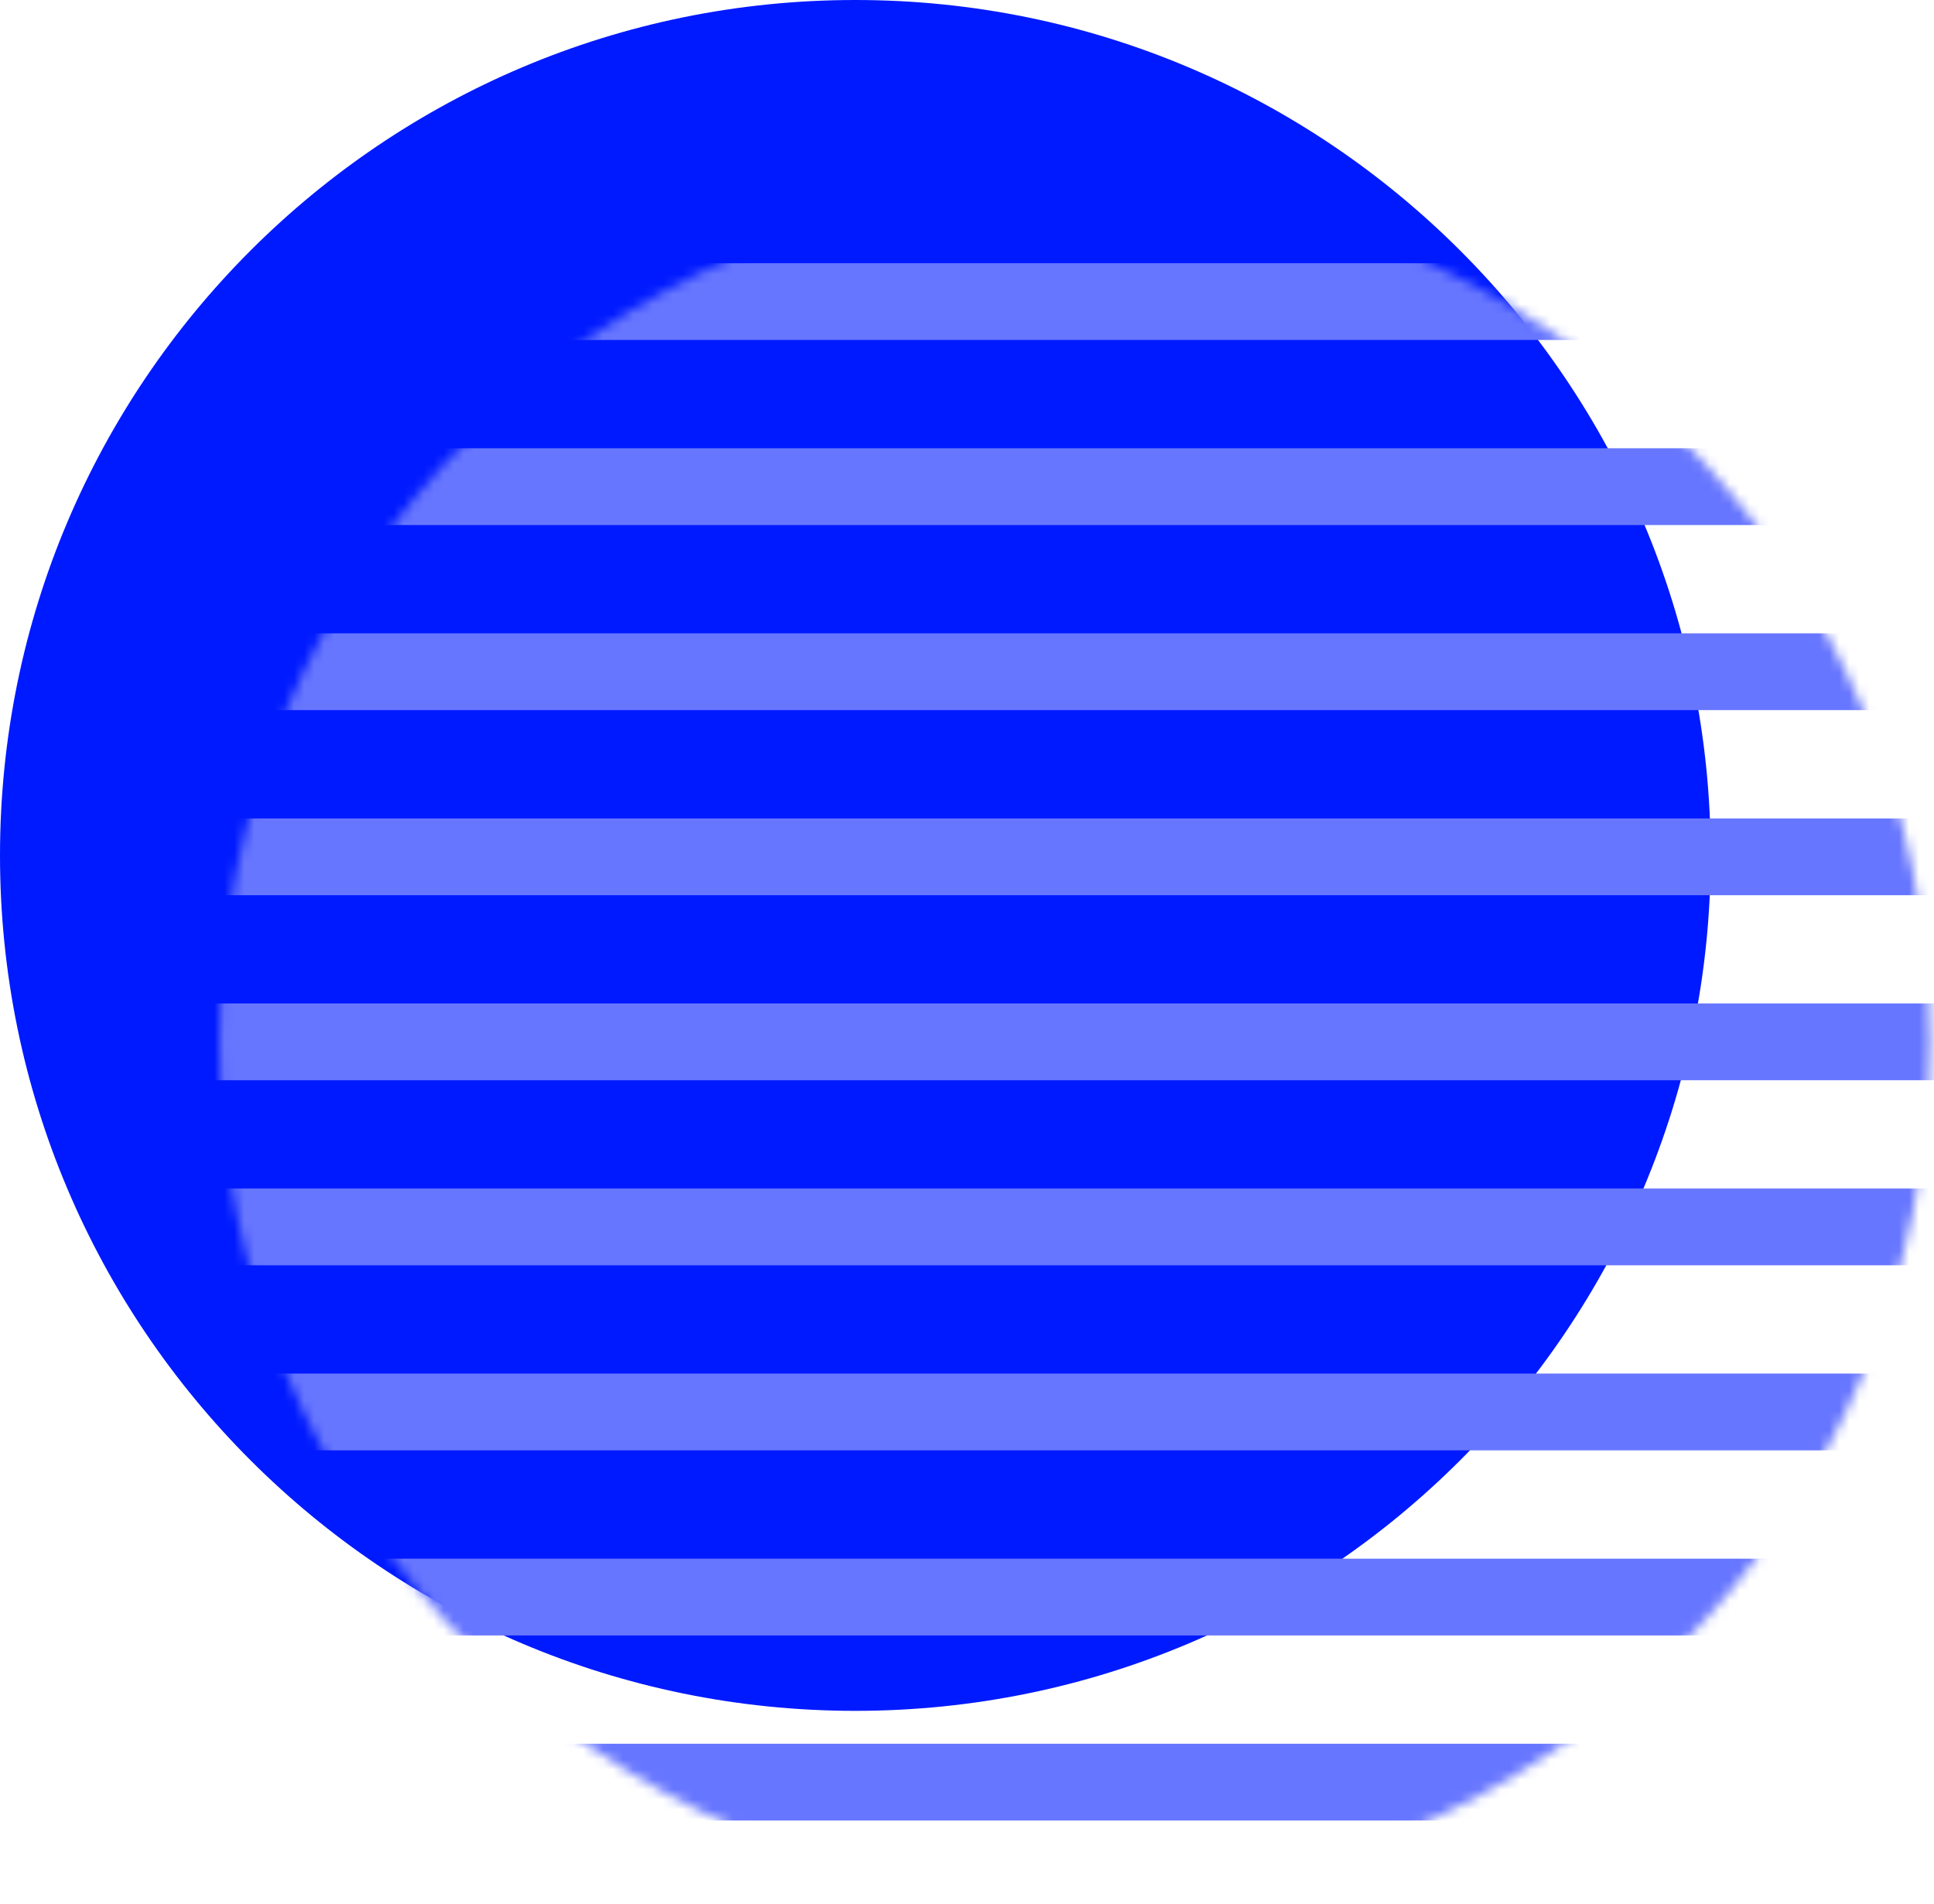 <?xml version="1.0" encoding="UTF-8"?> <svg xmlns="http://www.w3.org/2000/svg" width="194" height="191" viewBox="0 0 194 191" fill="none"><path d="M85.8 171.6C133.186 171.6 171.6 133.186 171.6 85.8C171.6 38.414 133.186 0 85.8 0C38.414 0 0 38.414 0 85.8C0 133.186 38.414 171.6 85.8 171.6Z" fill="#001AFF"></path><mask id="mask0_0_8687" style="mask-type:luminance" maskUnits="userSpaceOnUse" x="22" y="18" width="172" height="173"><path d="M193.6 104.499C193.6 151.884 155.186 190.3 107.8 190.3C60.414 190.3 22 151.884 22 104.499C22 57.114 60.414 18.7 107.8 18.7C155.186 18.7 193.6 57.114 193.6 104.499Z" fill="white"></path></mask><g mask="url(#mask0_0_8687)"><path d="M11 30.249H204.6" stroke="#6776FF" stroke-width="7.7" stroke-miterlimit="10"></path><path d="M11 48.812H204.6" stroke="#6776FF" stroke-width="7.7" stroke-miterlimit="10"></path><path d="M11 67.374H204.6" stroke="#6776FF" stroke-width="7.7" stroke-miterlimit="10"></path><path d="M11 85.941H204.6" stroke="#6776FF" stroke-width="7.7" stroke-miterlimit="10"></path><path d="M11 104.499H204.6" stroke="#6776FF" stroke-width="7.7" stroke-miterlimit="10"></path><path d="M11 123.06H204.6" stroke="#6776FF" stroke-width="7.7" stroke-miterlimit="10"></path><path d="M11 141.622H204.6" stroke="#6776FF" stroke-width="7.7" stroke-miterlimit="10"></path><path d="M11 160.187H204.6" stroke="#6776FF" stroke-width="7.7" stroke-miterlimit="10"></path><path d="M11 178.749H204.6" stroke="#6776FF" stroke-width="7.7" stroke-miterlimit="10"></path></g></svg> 